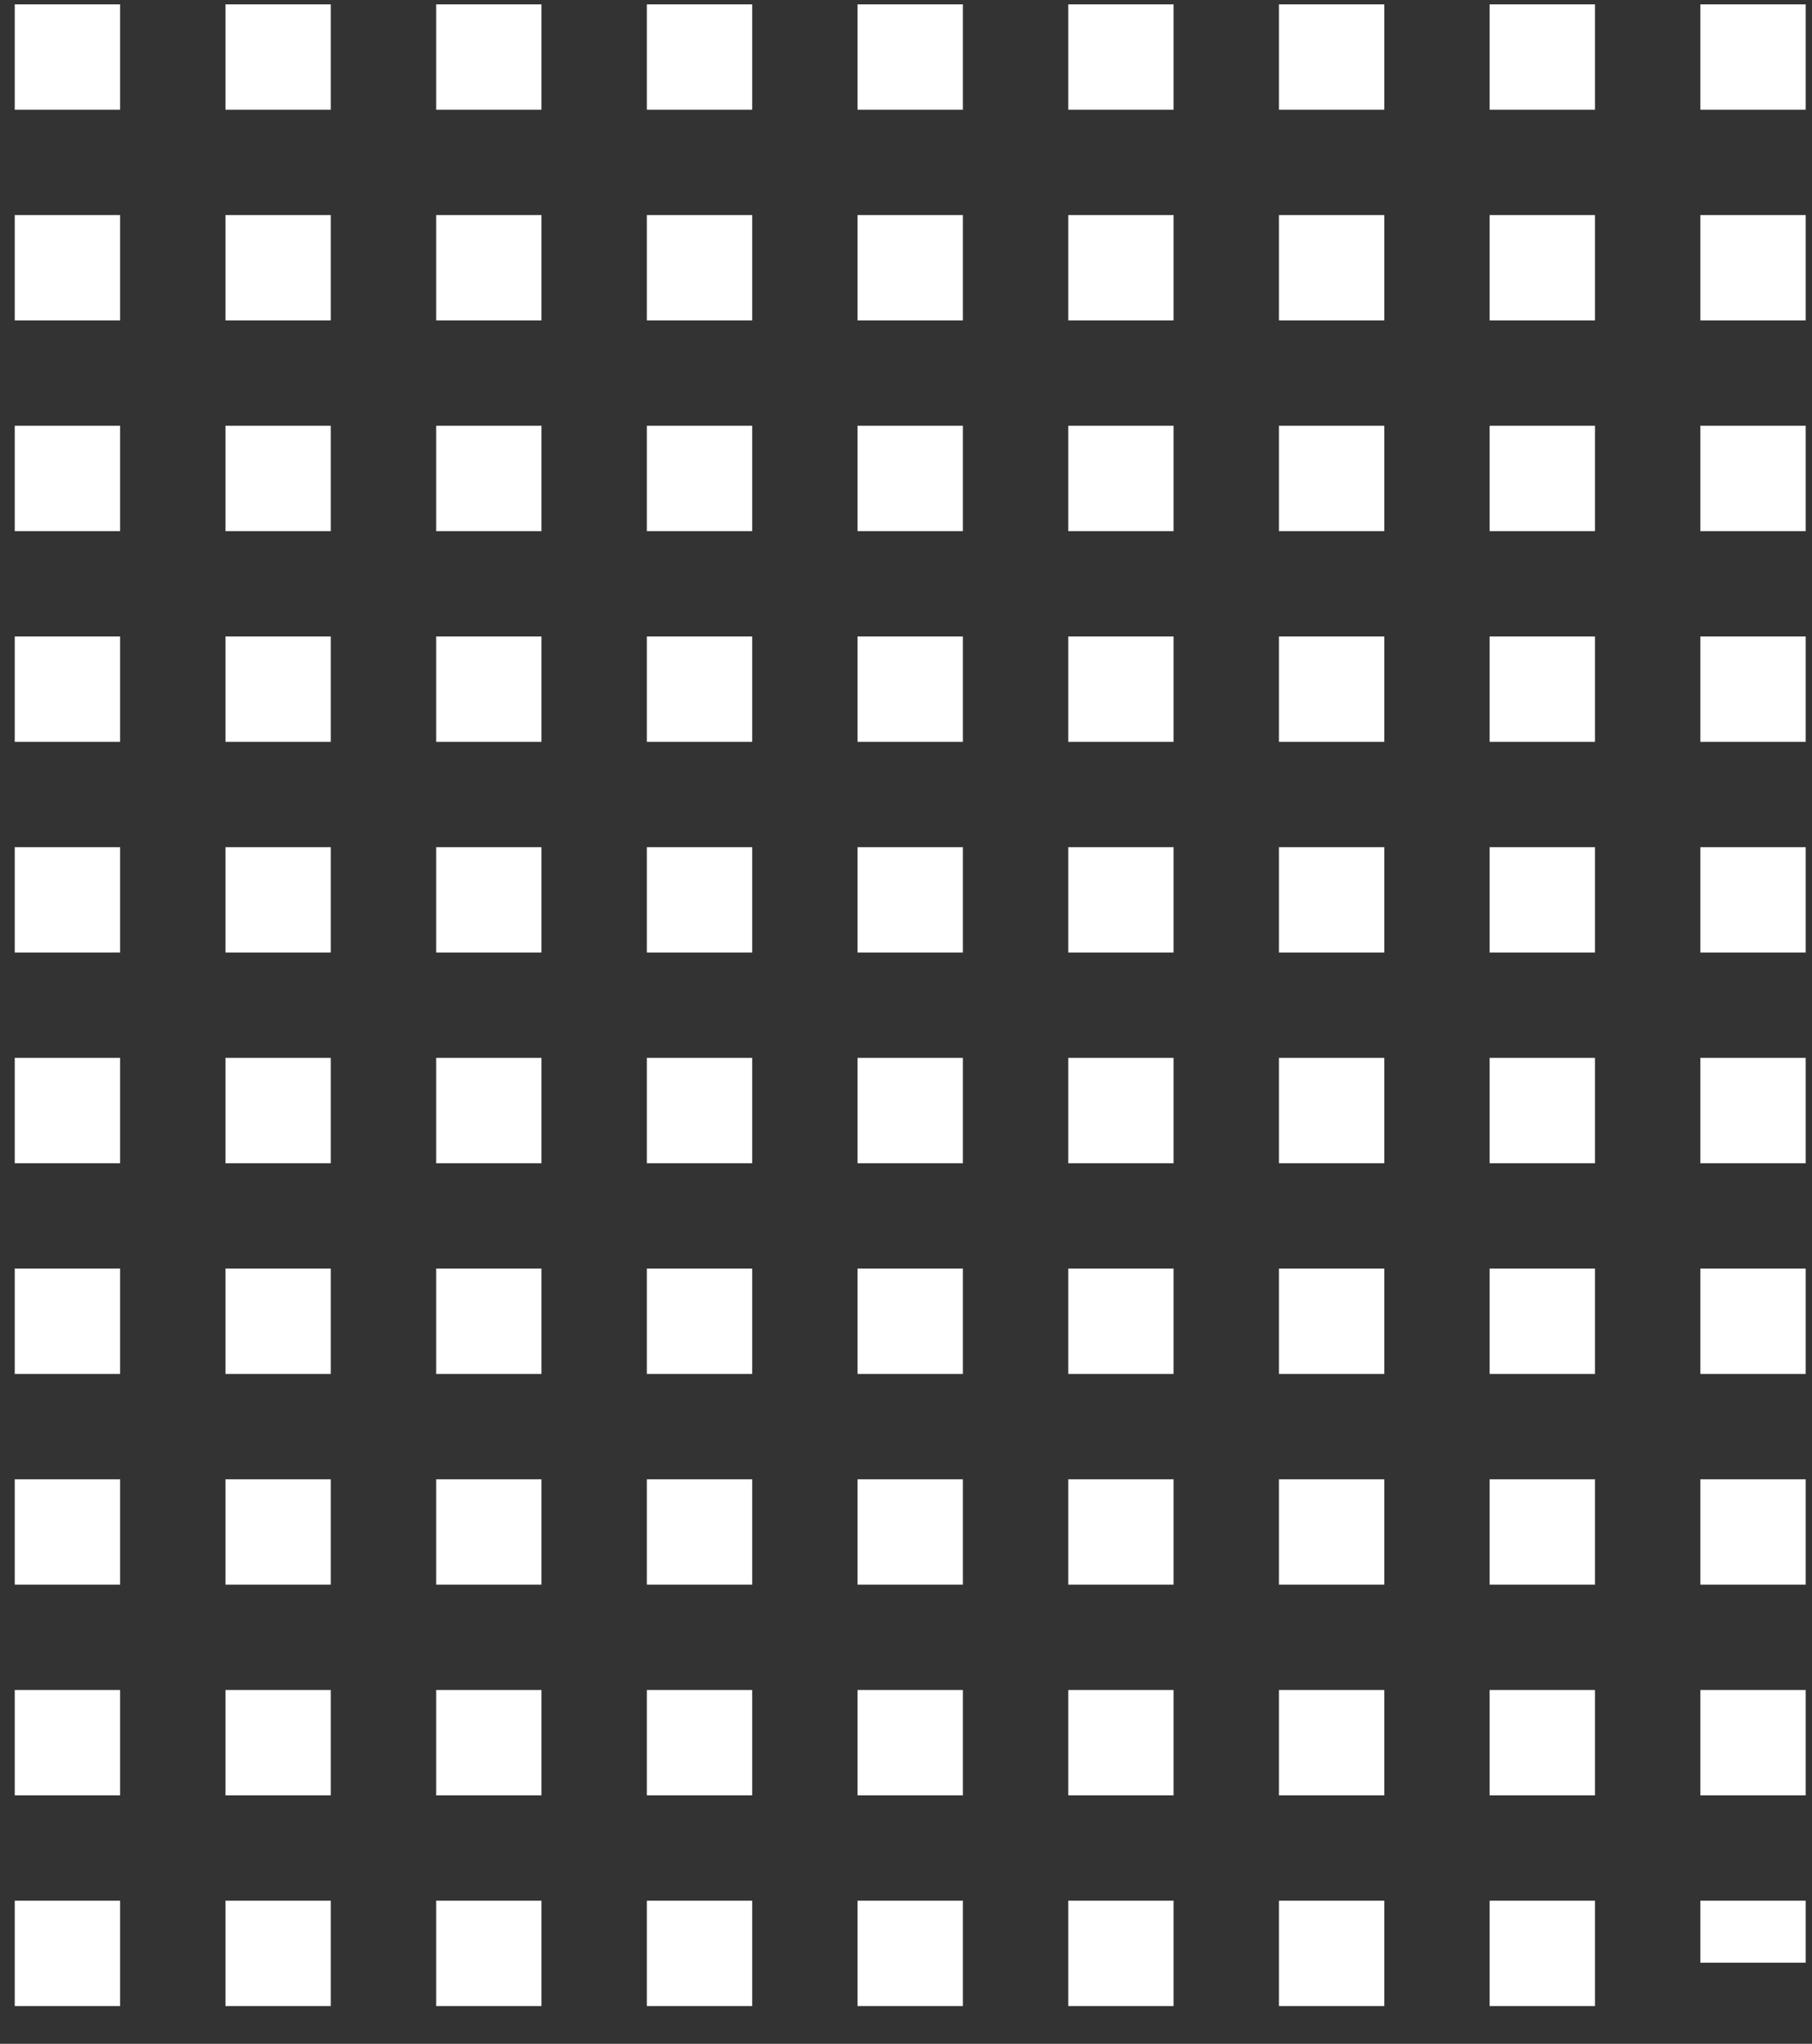 <svg width="86" height="97" viewBox="0 0 86 97" fill="none" xmlns="http://www.w3.org/2000/svg">
<rect x="0" y="0" width="86" height="97" fill="#333333" stroke="none"/>
<path d="M3.2 0.207V96.37" stroke="white" stroke-width="5" stroke-dasharray="5 5"/>
<path d="M13.2 0.207V96.37" stroke="white" stroke-width="5" stroke-dasharray="5 5"/>
<path d="M23.2 0.207V96.37" stroke="white" stroke-width="5" stroke-dasharray="5 5"/>
<path d="M33.2 0.207V96.37" stroke="white" stroke-width="5" stroke-dasharray="5 5"/>
<path d="M43.2 0.207V96.37" stroke="white" stroke-width="5" stroke-dasharray="5 5"/>
<path d="M53.2 0.207V96.37" stroke="white" stroke-width="5" stroke-dasharray="5 5"/>
<path d="M63.2 0.207V96.37" stroke="white" stroke-width="5" stroke-dasharray="5 5"/>
<path d="M73.2 0.207V96.37" stroke="white" stroke-width="5" stroke-dasharray="5 5"/>
<path d="M83.2 0.207V93.149" stroke="white" stroke-width="5" stroke-dasharray="5 5"/>
</svg>

